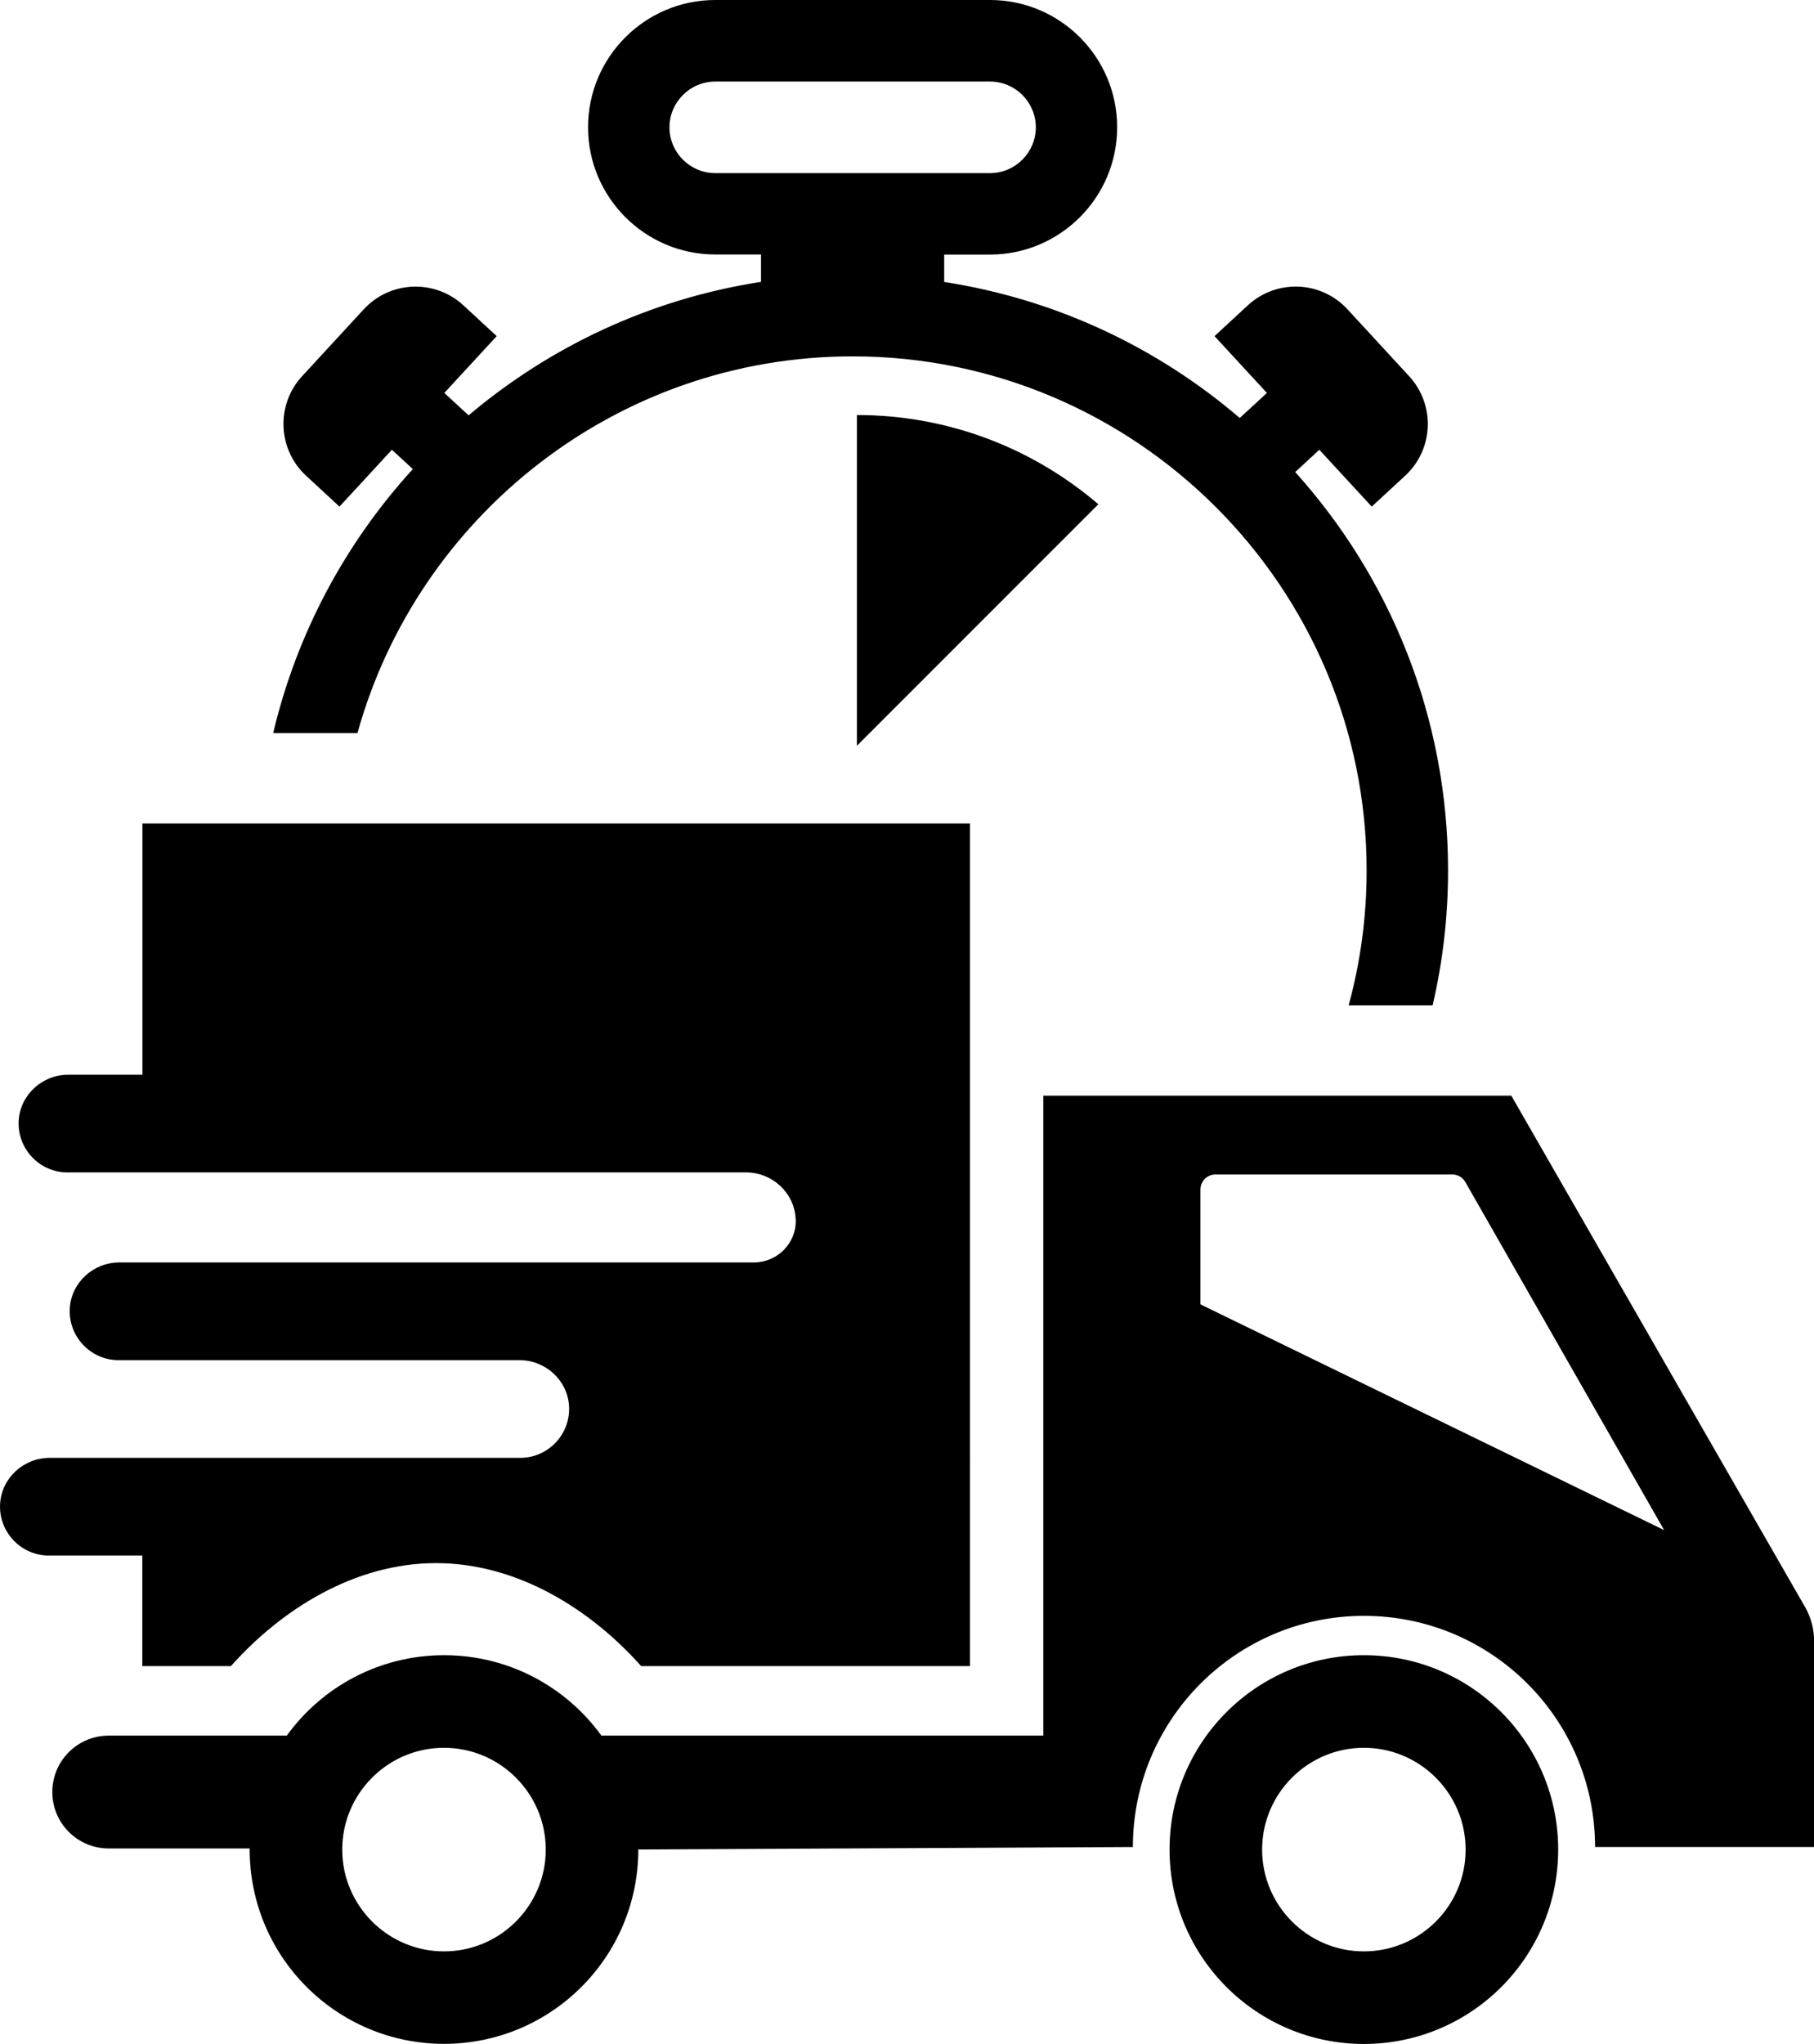 <?xml version="1.0" encoding="utf-8"?>
<!-- Generator: Adobe Illustrator 27.9.1, SVG Export Plug-In . SVG Version: 6.00 Build 0)  -->
<svg version="1.1" id="Layer_1" xmlns="http://www.w3.org/2000/svg" xmlns:xlink="http://www.w3.org/1999/xlink" x="0px" y="0px"
	 viewBox="0 0 1775.6 2000" style="enable-background:new 0 0 1775.6 2000;" xml:space="preserve">
<style type="text/css">
	.st0{fill:none;}
</style>
<path d="M1335,1619.6c-105,0-190.2,85.1-190.2,190.2c0,105,85.1,190.2,190.2,190.2c105,0,190.2-85.1,190.2-190.2
	C1525.2,1704.8,1440.1,1619.6,1335,1619.6z M1335,1909.4c-54.9,0-99.6-44.7-99.6-99.6c0-54.9,44.7-99.6,99.6-99.6
	s99.6,44.7,99.6,99.6C1434.7,1864.7,1390,1909.4,1335,1909.4z"/>
<path d="M1108.9,1807.3c0-124.9,101.3-226.2,226.2-226.2c124.9,0,226.2,101.3,226.2,226.2h214.4v-201.6c0-11.8-3.1-23.3-9-33.5
	l-287.4-500.1h-458.1v327.1v299.1H588.7c-34.6-47.7-90.7-78.7-154-78.7s-119.5,31-154,78.7H106.4c-30.5,0-55.2,24.7-55.2,55.2
	c0,30.5,24.7,55.2,55.2,55.2h138c0,0.3,0,0.7,0,1c0,105,85.1,190.2,190.2,190.2s190.2-85.1,190.2-190.2L1108.9,1807.3z
	 M434.6,1909.4c-54.9,0-99.6-44.7-99.6-99.6c0-54.9,44.7-99.6,99.6-99.6c54.9,0,99.6,44.7,99.6,99.6
	C534.2,1864.7,489.5,1909.4,434.6,1909.4z M1175,1276.3V1164c0-8.2,6.6-14.8,14.8-14.8h231.7c5.3,0,10.2,2.8,12.8,7.4l194.6,340.6
	L1175,1276.3z"/>
<path d="M139.3,1630.3H226c49.2-55.3,120.9-100.8,200.8-100.8s151.6,45.5,200.8,100.8h321.8V805.8h-810v245.8H66.8
	c-25.4,0-47,19.6-48.5,44.9c-1.6,27.6,20.5,50.7,47.7,50.7h73.4h590.9c25.4,0,47,19.6,48.5,45c0,0.6,0.1,1.2,0.1,1.8
	c0.5,22.8-18.3,41.3-41.1,41.3H116.8c-25.4,0-47,19.6-48.5,44.9c-1.6,27.6,20.5,50.7,47.7,50.7H89.5h419c25.4,0,47,19.6,48.5,44.9
	c1.6,27.6-20.5,50.7-47.7,50.7h-370H48.6c-25.4,0-47,19.6-48.5,44.9c-1.6,27.6,20.5,50.7,47.7,50.7h91.5V1630.3z"/>
<g>
	<path d="M838.8,406.1c90.2,0,172.7,32.9,236.3,87.3L838.8,729.7V406.1z"/>
	<g>
		<path class="st0" d="M969.1,169.4c24.7,0,44.8-20.2,44.8-44.8c0-24.7-20.2-44.8-44.8-44.8h-269c-24.7,0-44.8,20.2-44.8,44.8
			c0,24.7,20.2,44.8,44.8,44.8h44.8h179.3H969.1z"/>
		<path d="M1417.4,851.8c0-149.9-56.6-286.6-149.6-389.9l23.6-21.8l51.3,55.6l32.7-30.2c28-25.8,29.7-69.4,3.9-97.4l-60.4-65.5
			c-25.8-28-69.4-29.7-97.4-3.9l-32.7,30.2l51.3,55.6l-26.6,24.5c-80.4-68.9-179.8-116.2-289.3-133.1v-26.8h44.8
			c68.7,0,124.5-55.9,124.5-124.5C1093.6,55.9,1037.7,0,969.1,0h-269c-68.7,0-124.5,55.9-124.5,124.5c0,68.7,55.9,124.5,124.5,124.5
			h44.8v26.8c-108.1,16.7-206.3,63.1-286.2,130.6l-23.8-21.9l51.3-55.6l-32.7-30.2c-28-25.8-71.6-24-97.4,3.9l-60.4,65.5
			c-25.8,28-24,71.6,3.9,97.4l32.7,30.2l51.3-55.6l20.5,18.9c-65.7,71.9-113.5,160.3-136.7,258.3h82.5
			c59-212.3,253.9-368.6,484.7-368.6c277.4,0,503.1,225.7,503.1,503.1c0,45.6-6.1,89.8-17.6,131.9h82.2
			C1412.2,941.3,1417.4,897.1,1417.4,851.8z M744.9,169.4h-44.8c-24.7,0-44.8-20.2-44.8-44.8c0-24.7,20.2-44.8,44.8-44.8h269
			c24.7,0,44.8,20.2,44.8,44.8c0,24.7-20.2,44.8-44.8,44.8h-44.8H744.9z"/>
	</g>
</g>
</svg>
